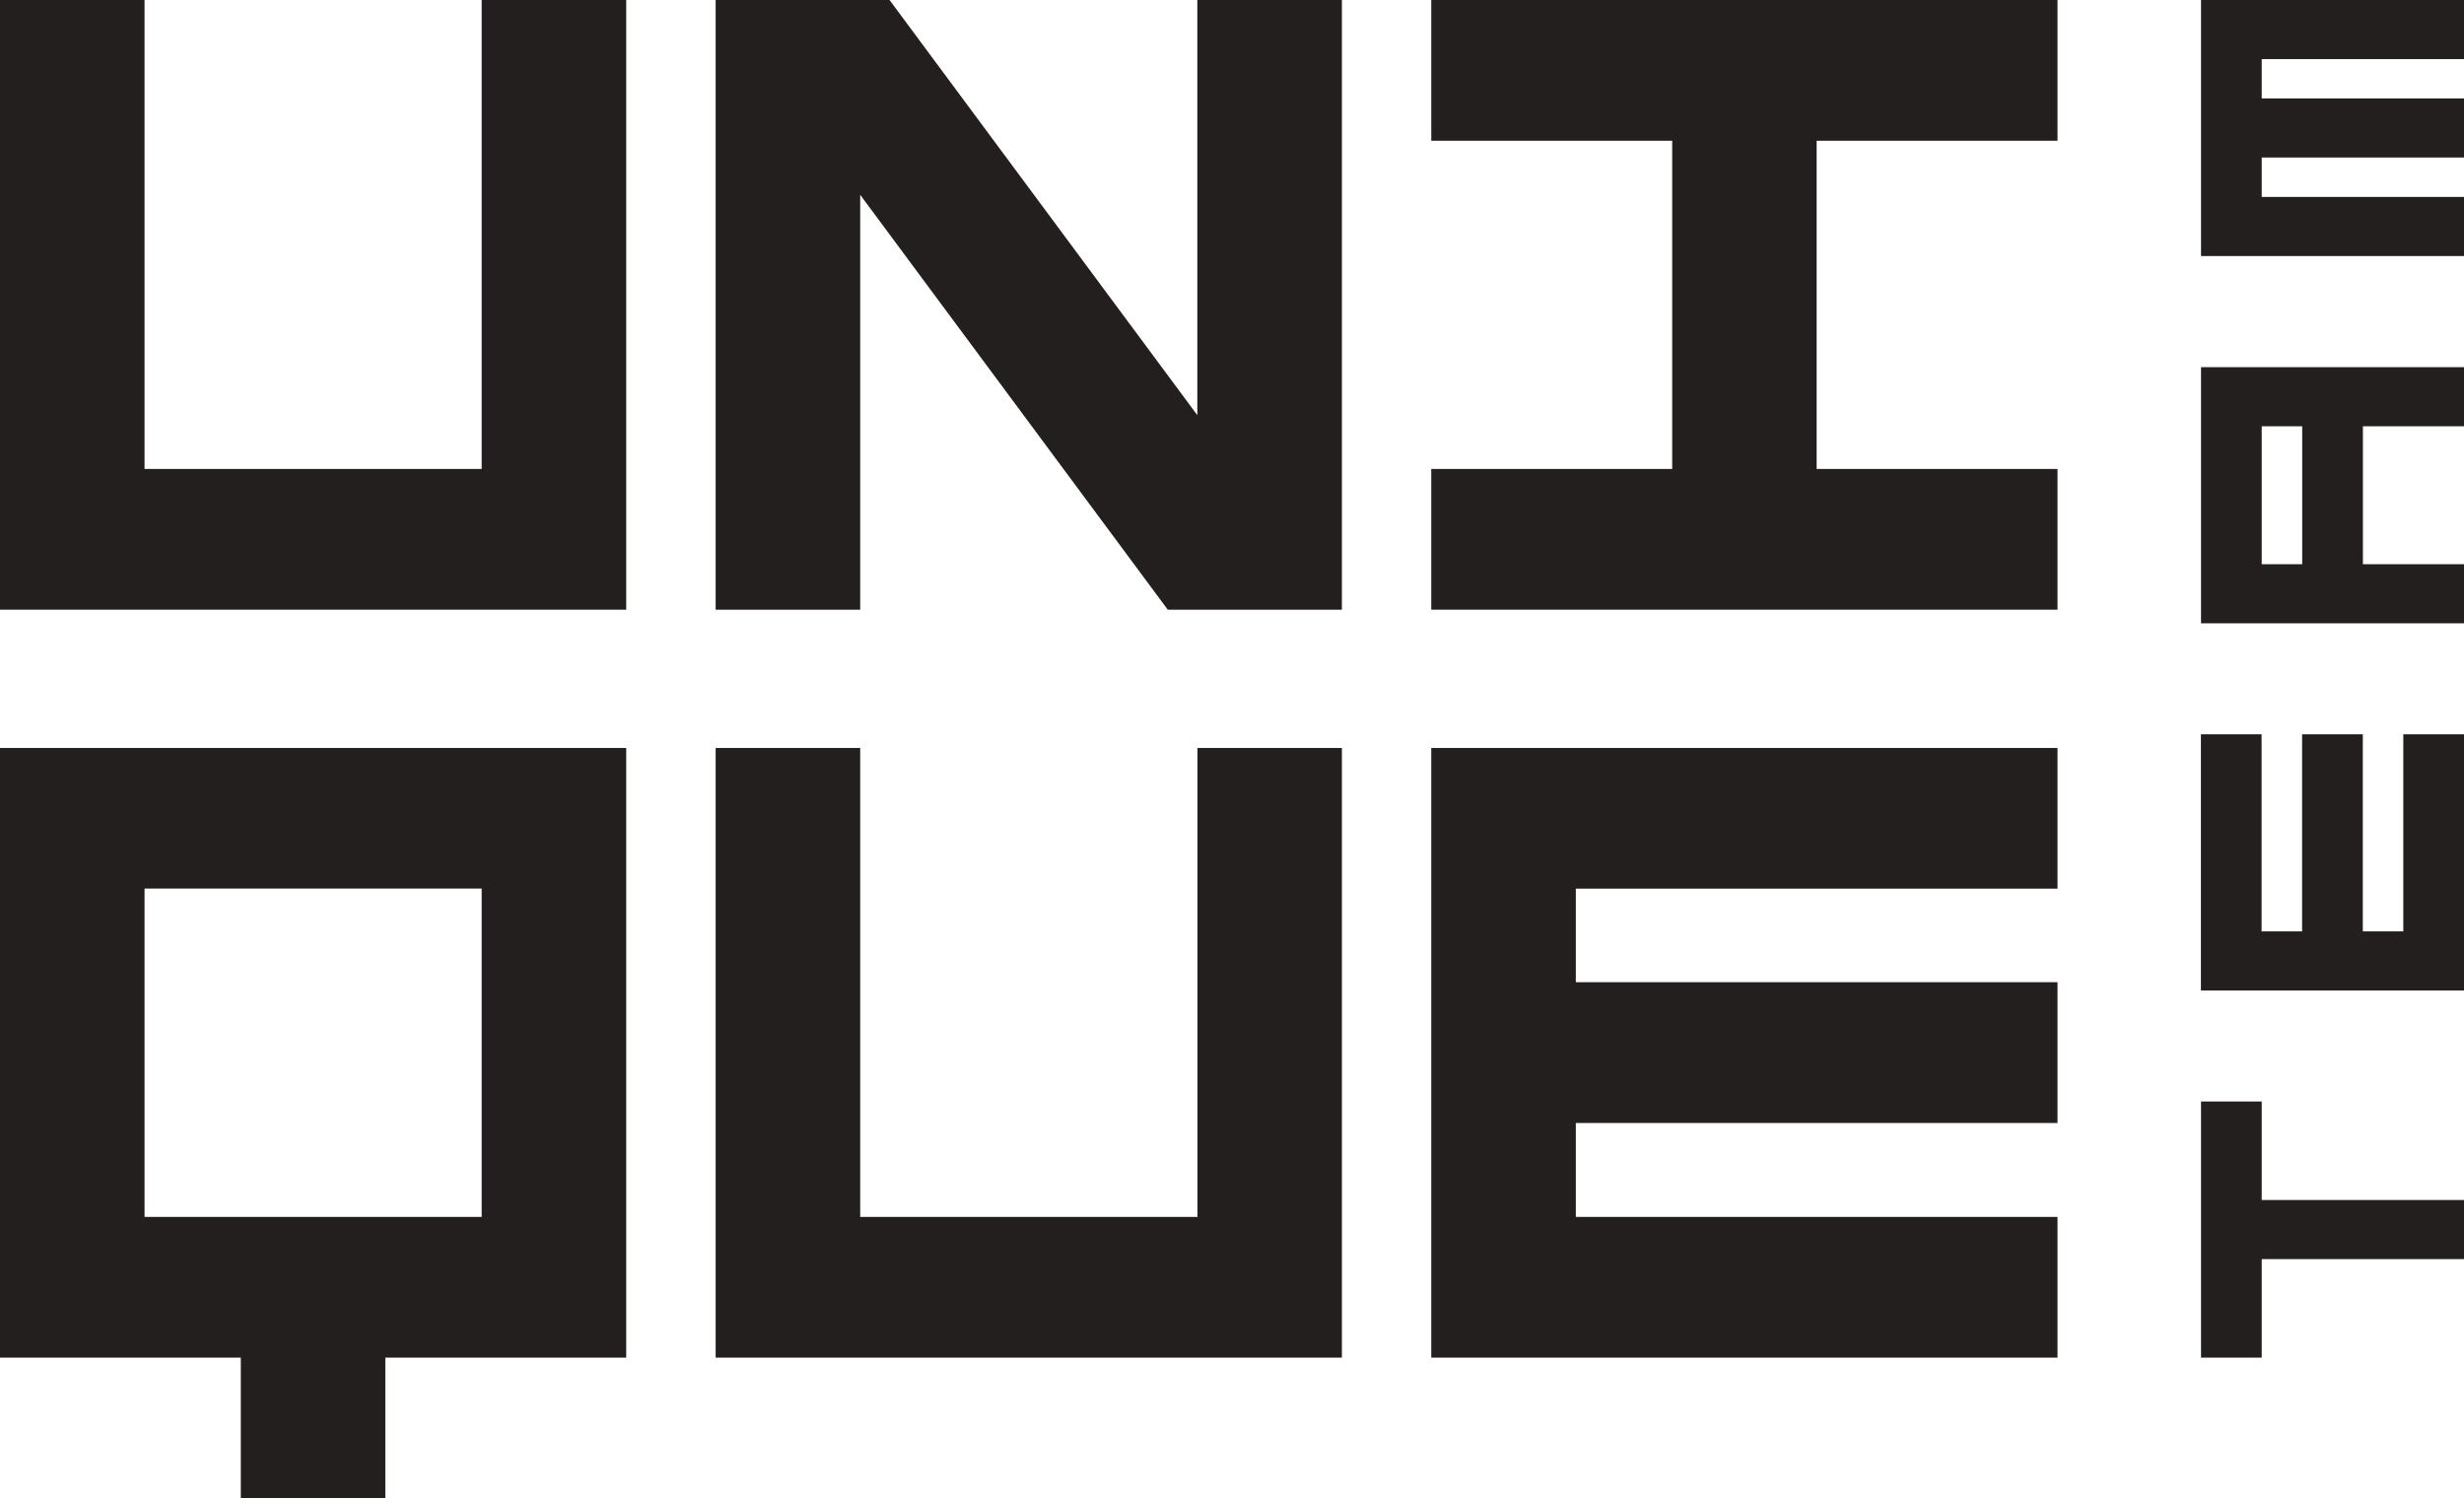 <?xml version="1.0" encoding="UTF-8"?> <svg xmlns="http://www.w3.org/2000/svg" width="74" height="45" viewBox="0 0 74 45" fill="none"><g clip-path="url(#clip0_58_369)"><path d="M67.925 33.083V36.042H74.003V37.817H67.925V40.776H66.102V33.083H67.925Z" fill="#241F1F"></path><path d="M67.925 27.974H69.138V22.055H70.961V27.974H72.177V22.055H74V29.749H66.099V22.055H67.921V27.974H67.925Z" fill="#241F1F"></path><path d="M66.102 11.028H74.003V12.803H70.964V16.946H74.003V18.721H66.102V11.028ZM67.925 12.803V16.946H69.141V12.803H67.925Z" fill="#241F1F"></path><path d="M66.102 0H74.003V1.775H67.925V2.956H74.003V4.731H67.925V5.915H74.003V7.69H66.102V0Z" fill="#241F1F"></path><path d="M18.807 0V18.312H0V0H4.341V14.085H14.466V0H18.807Z" fill="#241F1F"></path><path d="M40.3 0V18.312H35.071L25.834 5.851V18.312H21.493V0H26.715L35.959 12.47V0H40.3Z" fill="#241F1F"></path><path d="M54.558 4.227V14.085H61.792V18.312H42.985V14.085H50.22V4.227H42.985V0H61.792V4.227H54.558Z" fill="#241F1F"></path><path d="M18.807 22.465V40.776H11.572V45.003H7.232V40.776H0V22.465H18.807ZM14.466 36.55V26.688H4.341V36.55H14.466Z" fill="#241F1F"></path><path d="M40.3 22.465V40.776H21.493V22.465H25.834V36.55H35.962V22.465H40.303H40.3Z" fill="#241F1F"></path><path d="M47.326 26.691V29.5H61.792V33.729H47.326V36.55H61.792V40.776H42.985V22.465H61.792V26.691H47.326Z" fill="#241F1F"></path></g><defs><clipPath id="clip0_58_369"><rect width="74" height="45" fill="white"></rect></clipPath></defs></svg> 